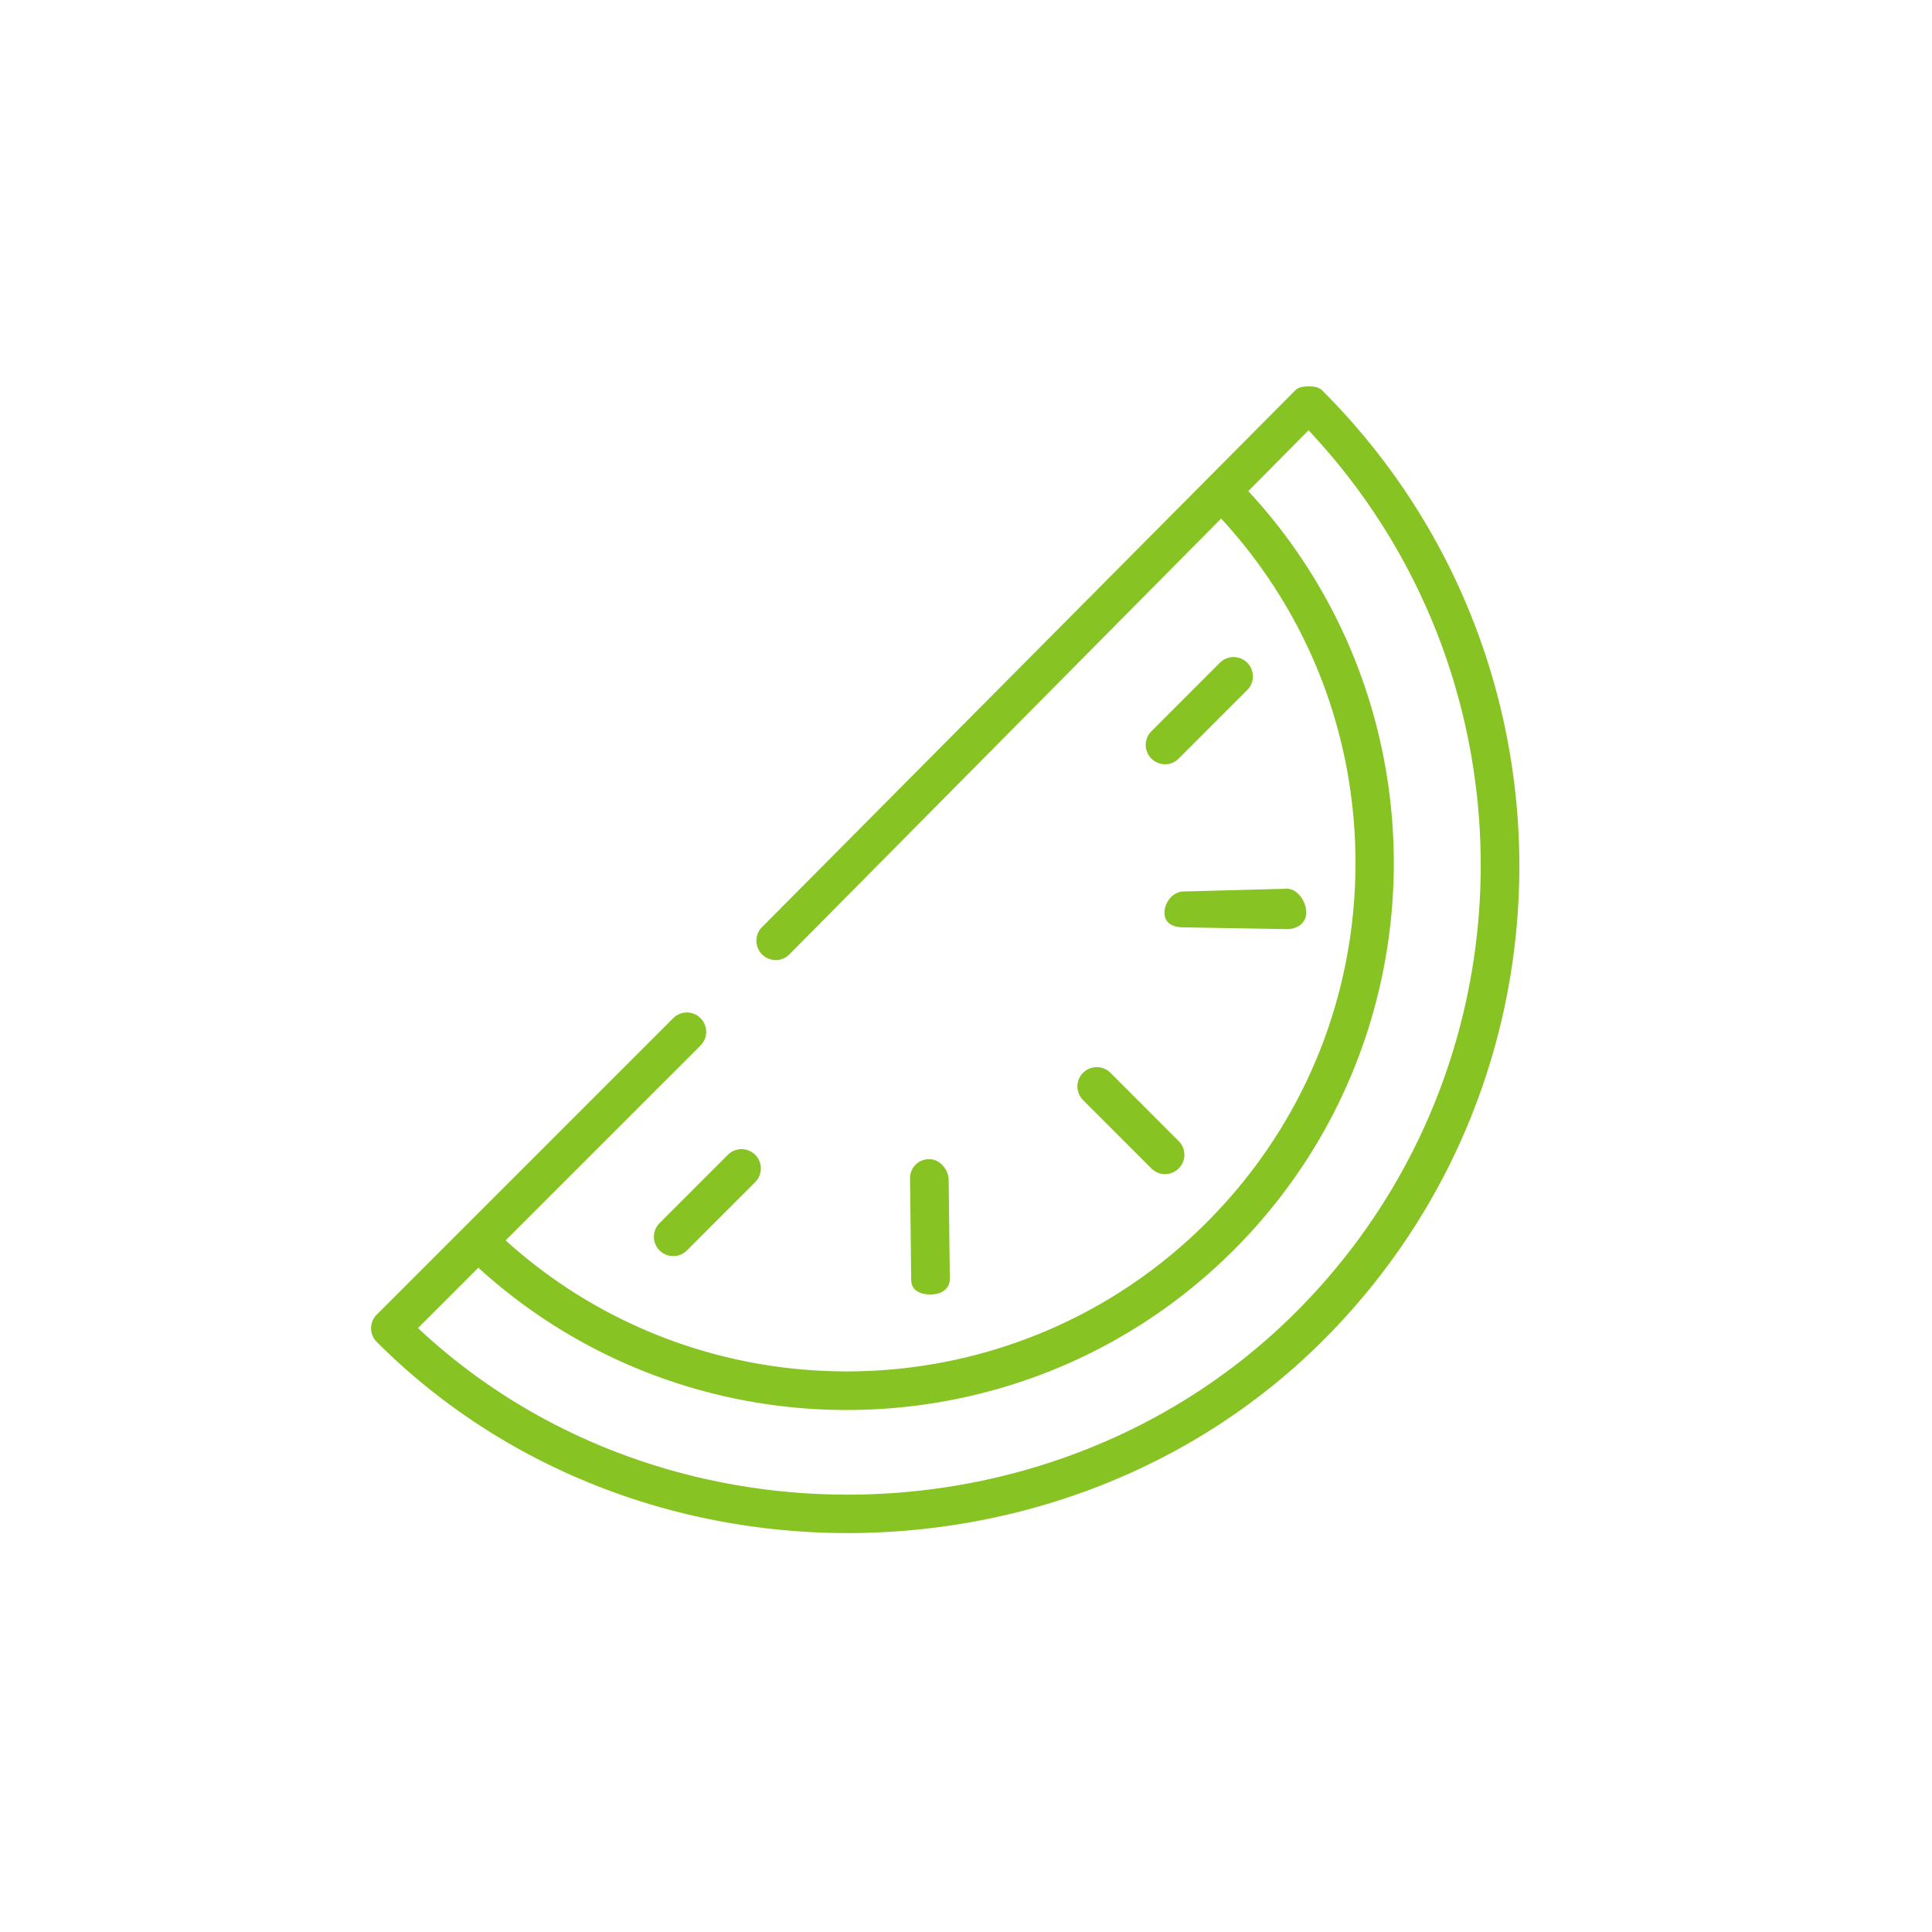 <svg xmlns="http://www.w3.org/2000/svg" width="100" height="100"><g fill="#87c323"><path d="M68.445 20.215c-.187-.187-.441-.215-.707-.215h-.002c-.268 0-.521.03-.709.219L39.463 47.967a1 1 0 101.42 1.407L63.206 26.84c4.489 4.873 6.953 11.158 6.953 17.823 0 7.034-2.739 13.646-7.714 18.621-9.95 9.95-25.95 10.258-36.274.918L36.26 54.114a.999.999 0 10-1.414-1.414L19.501 68.045a.997.997 0 000 1.414c6.598 6.598 15.475 9.893 24.371 9.893 8.962 0 17.942-3.307 24.625-9.988 13.546-13.548 13.524-35.573-.052-49.149zm-1.362 47.694c-12.312 12.312-32.892 12.607-45.449.831l3.124-3.124c5.389 4.909 12.228 7.366 19.069 7.366 7.256 0 14.511-2.762 20.034-8.284 10.787-10.789 11.035-28.18.752-39.278l3.117-3.147c12.093 12.845 11.881 33.107-.647 45.636z"/><path d="M34.139 64.723a1.001 1.001 0 001.414 0l3.536-3.537a.999.999 0 10-1.414-1.414l-3.536 3.537a.999.999 0 000 1.414zM56.061 55.527a.997.997 0 000 1.414l3.535 3.537a.997.997 0 001.413 0 .997.997 0 000-1.414l-3.534-3.537a1.004 1.004 0 00-1.414 0zM48.163 67h.011c.553 0 .995-.275.989-.828l-.059-5.091c-.006-.548-.453-1.082-1-1.082h-.011a.977.977 0 00-.989.989l.059 5.252c.006.55.453.76 1 .76zM63.13 34.315l-3.534 3.535a.997.997 0 000 1.414c.194.195.45.293.706.293a.994.994 0 00.707-.293l3.535-3.535a1 1 0 10-1.414-1.414zM60.273 47.25c.004.549.451.75 1 .75h.009l5.338.091c.552-.005.996-.324.991-.876-.004-.549-.45-1.214-1-1.214h-.008l-5.338.142c-.55.003-.994.555-.992 1.107z"/></g></svg>